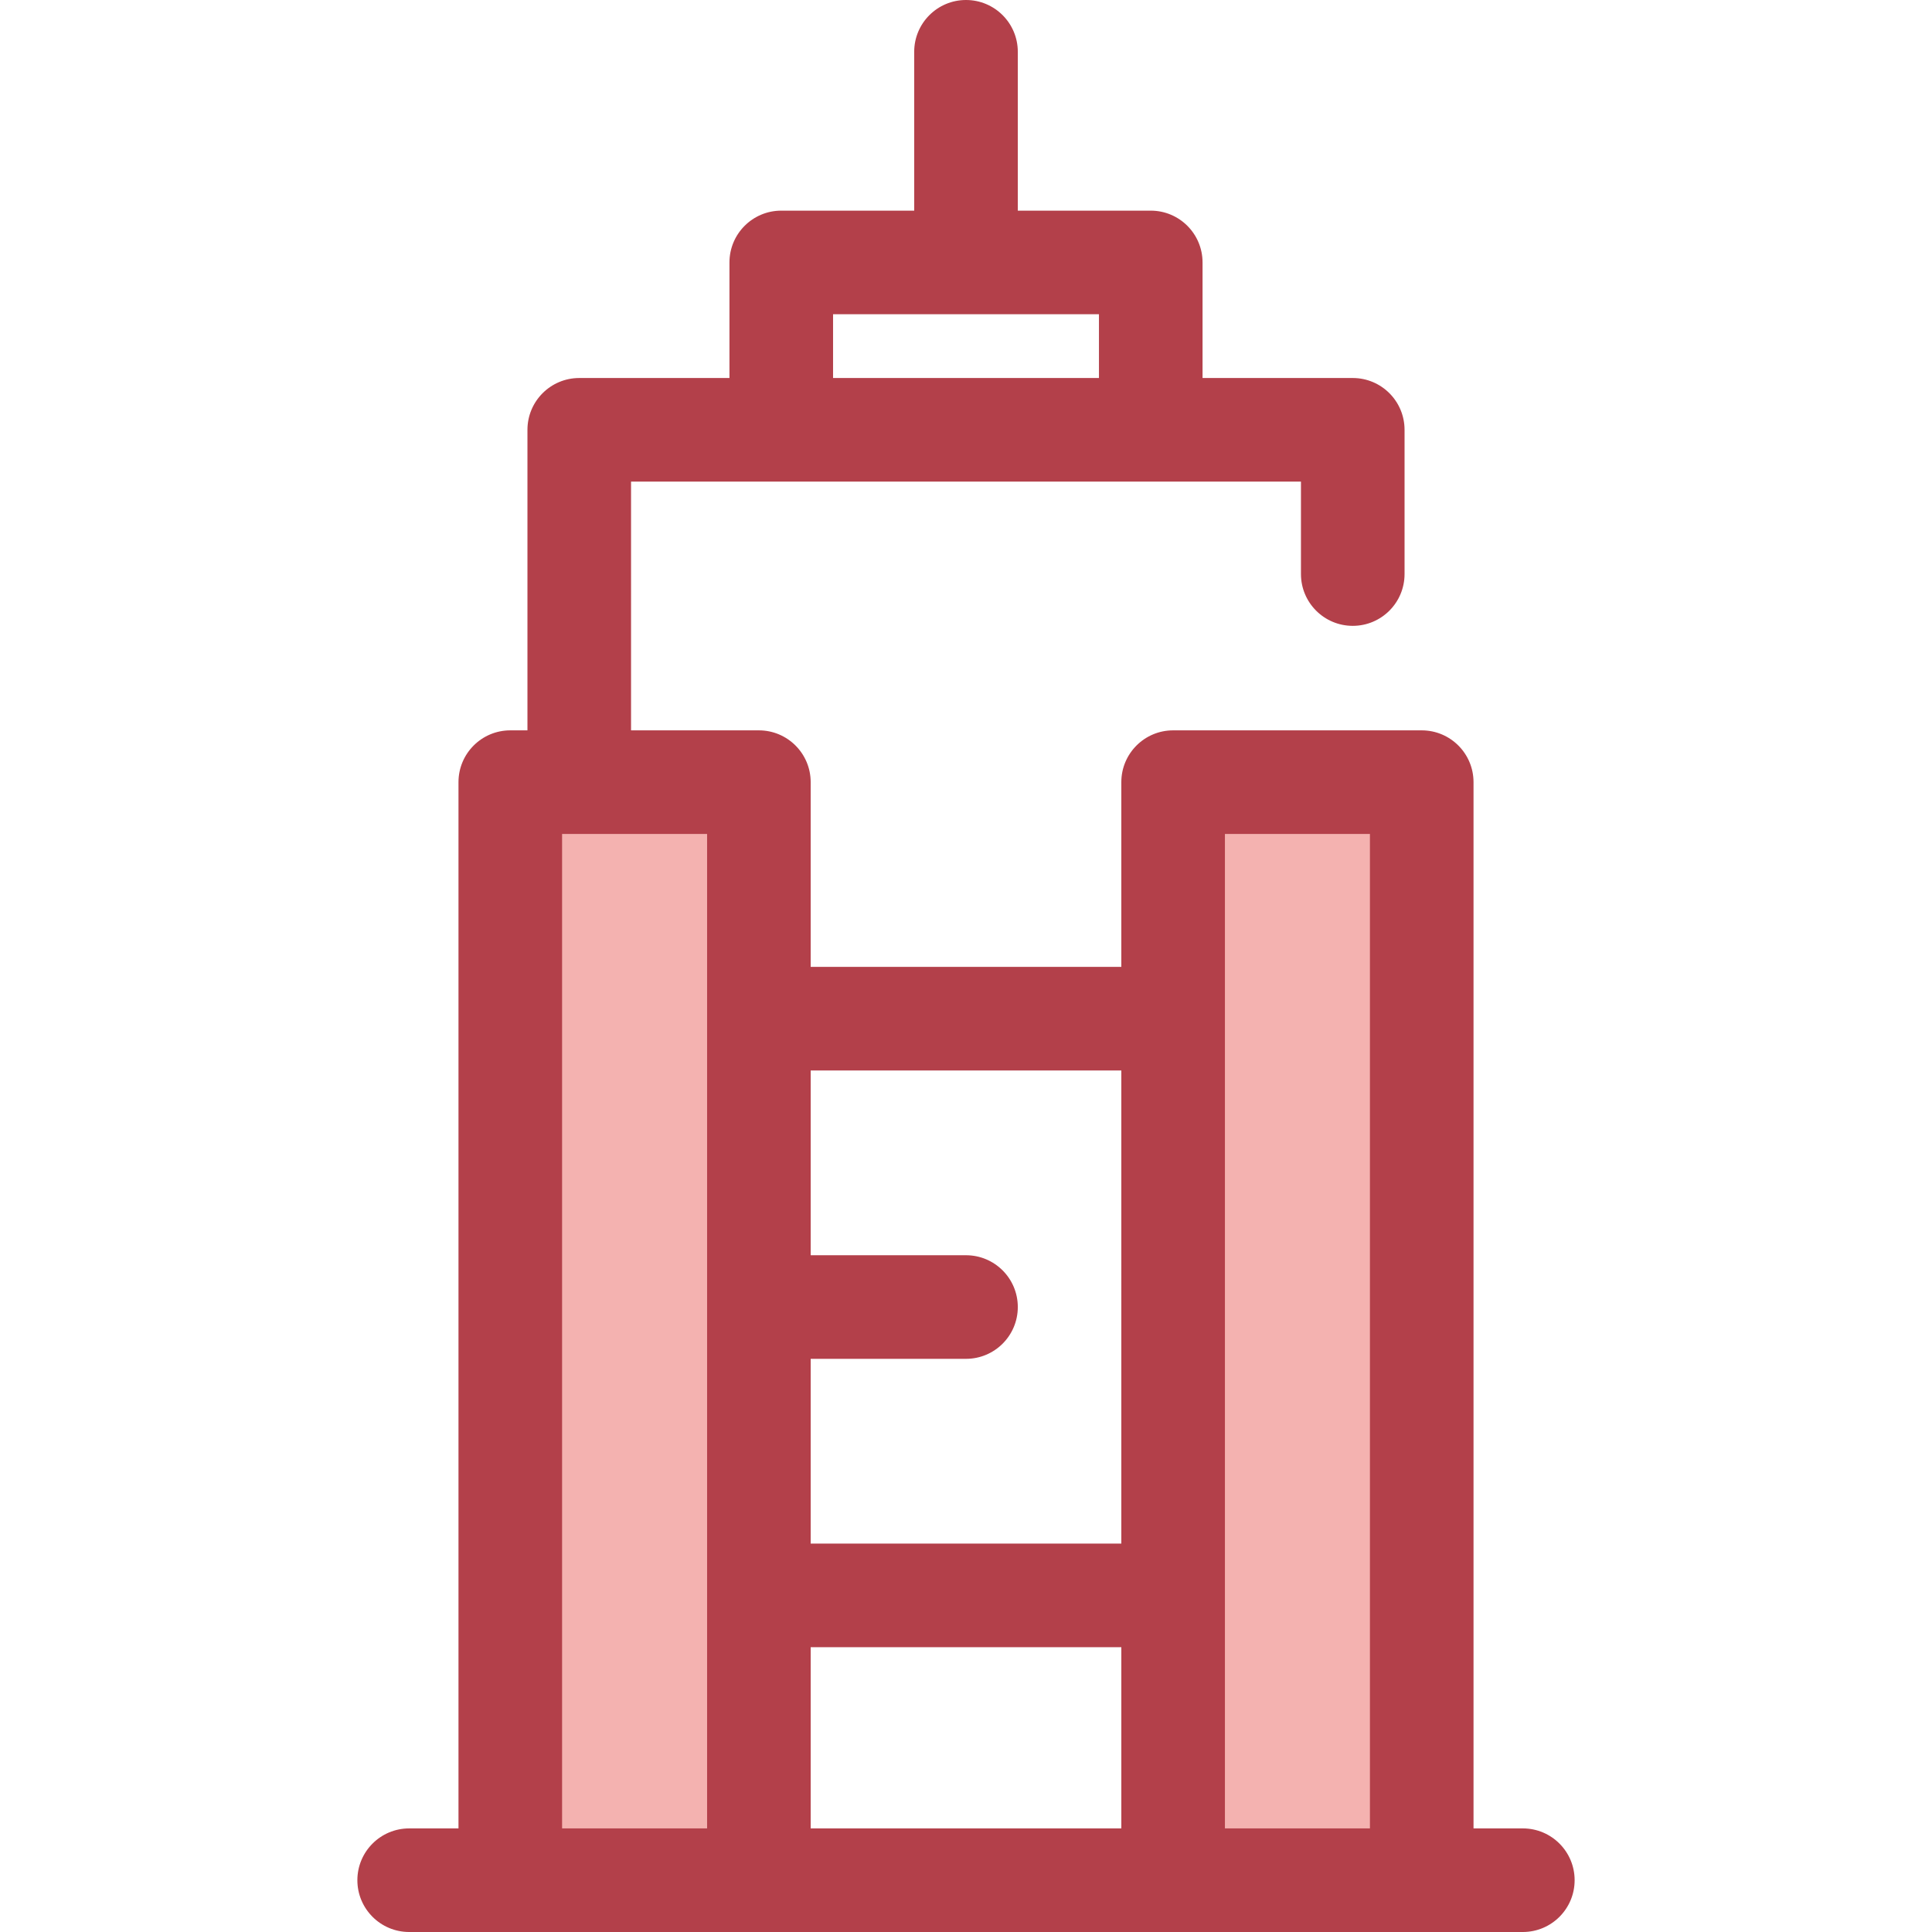 <?xml version="1.0" encoding="iso-8859-1"?>
<!-- Uploaded to: SVG Repo, www.svgrepo.com, Generator: SVG Repo Mixer Tools -->
<svg version="1.1" id="Layer_1" xmlns="http://www.w3.org/2000/svg" xmlns:xlink="http://www.w3.org/1999/xlink" 
	 viewBox="0 0 512 512" xml:space="preserve">
<g>
	<rect x="310.892" y="207.278" style="fill:#F4B2B0;" width="65.881" height="290.999"/>
	<rect x="135.227" y="207.278" style="fill:#F4B2B0;" width="65.881" height="290.999"/>
</g>
<path style="fill:#B3404A;" d="M403.568,484.546h-13.069V207.278c0-7.581-6.146-13.727-13.727-13.727H310.89
	c-7.581,0-13.727,6.146-13.727,13.727v48.96h-82.324v-48.96c0-7.581-6.146-13.727-13.727-13.727h-33.878V127.63h39.807h97.919
	h39.807v24.499c0,7.581,6.146,13.727,13.727,13.727c7.581,0,13.727-6.146,13.727-13.727v-38.226c0-7.581-6.146-13.727-13.727-13.727
	h-39.806V69.551c0-7.581-6.146-13.727-13.727-13.727h-35.233V13.727C269.728,6.146,263.583,0,256.001,0s-13.727,6.146-13.727,13.727
	v42.097h-35.233c-7.581,0-13.727,6.146-13.727,13.727v30.626h-39.807c-7.581,0-13.727,6.146-13.727,13.727v79.647h-4.549
	c-7.581,0-13.727,6.146-13.727,13.727v277.268h-13.069c-7.581,0-13.727,6.146-13.727,13.727S100.853,512,108.435,512h295.131
	c7.581,0,13.727-6.146,13.727-13.727S411.15,484.546,403.568,484.546z M220.77,83.278h70.465v16.899H220.77V83.278z
	 M187.387,484.546h-38.427V221.005h38.427V484.546z M297.163,484.546H214.84v-48.027h82.324V484.546z M297.163,409.065H214.84
	v-48.96h41.162c7.581,0,13.727-6.146,13.727-13.727s-6.146-13.727-13.727-13.727H214.84v-48.96h82.324L297.163,409.065
	L297.163,409.065z M363.045,484.546h-38.427V221.005h38.427V484.546z"/>
</svg>